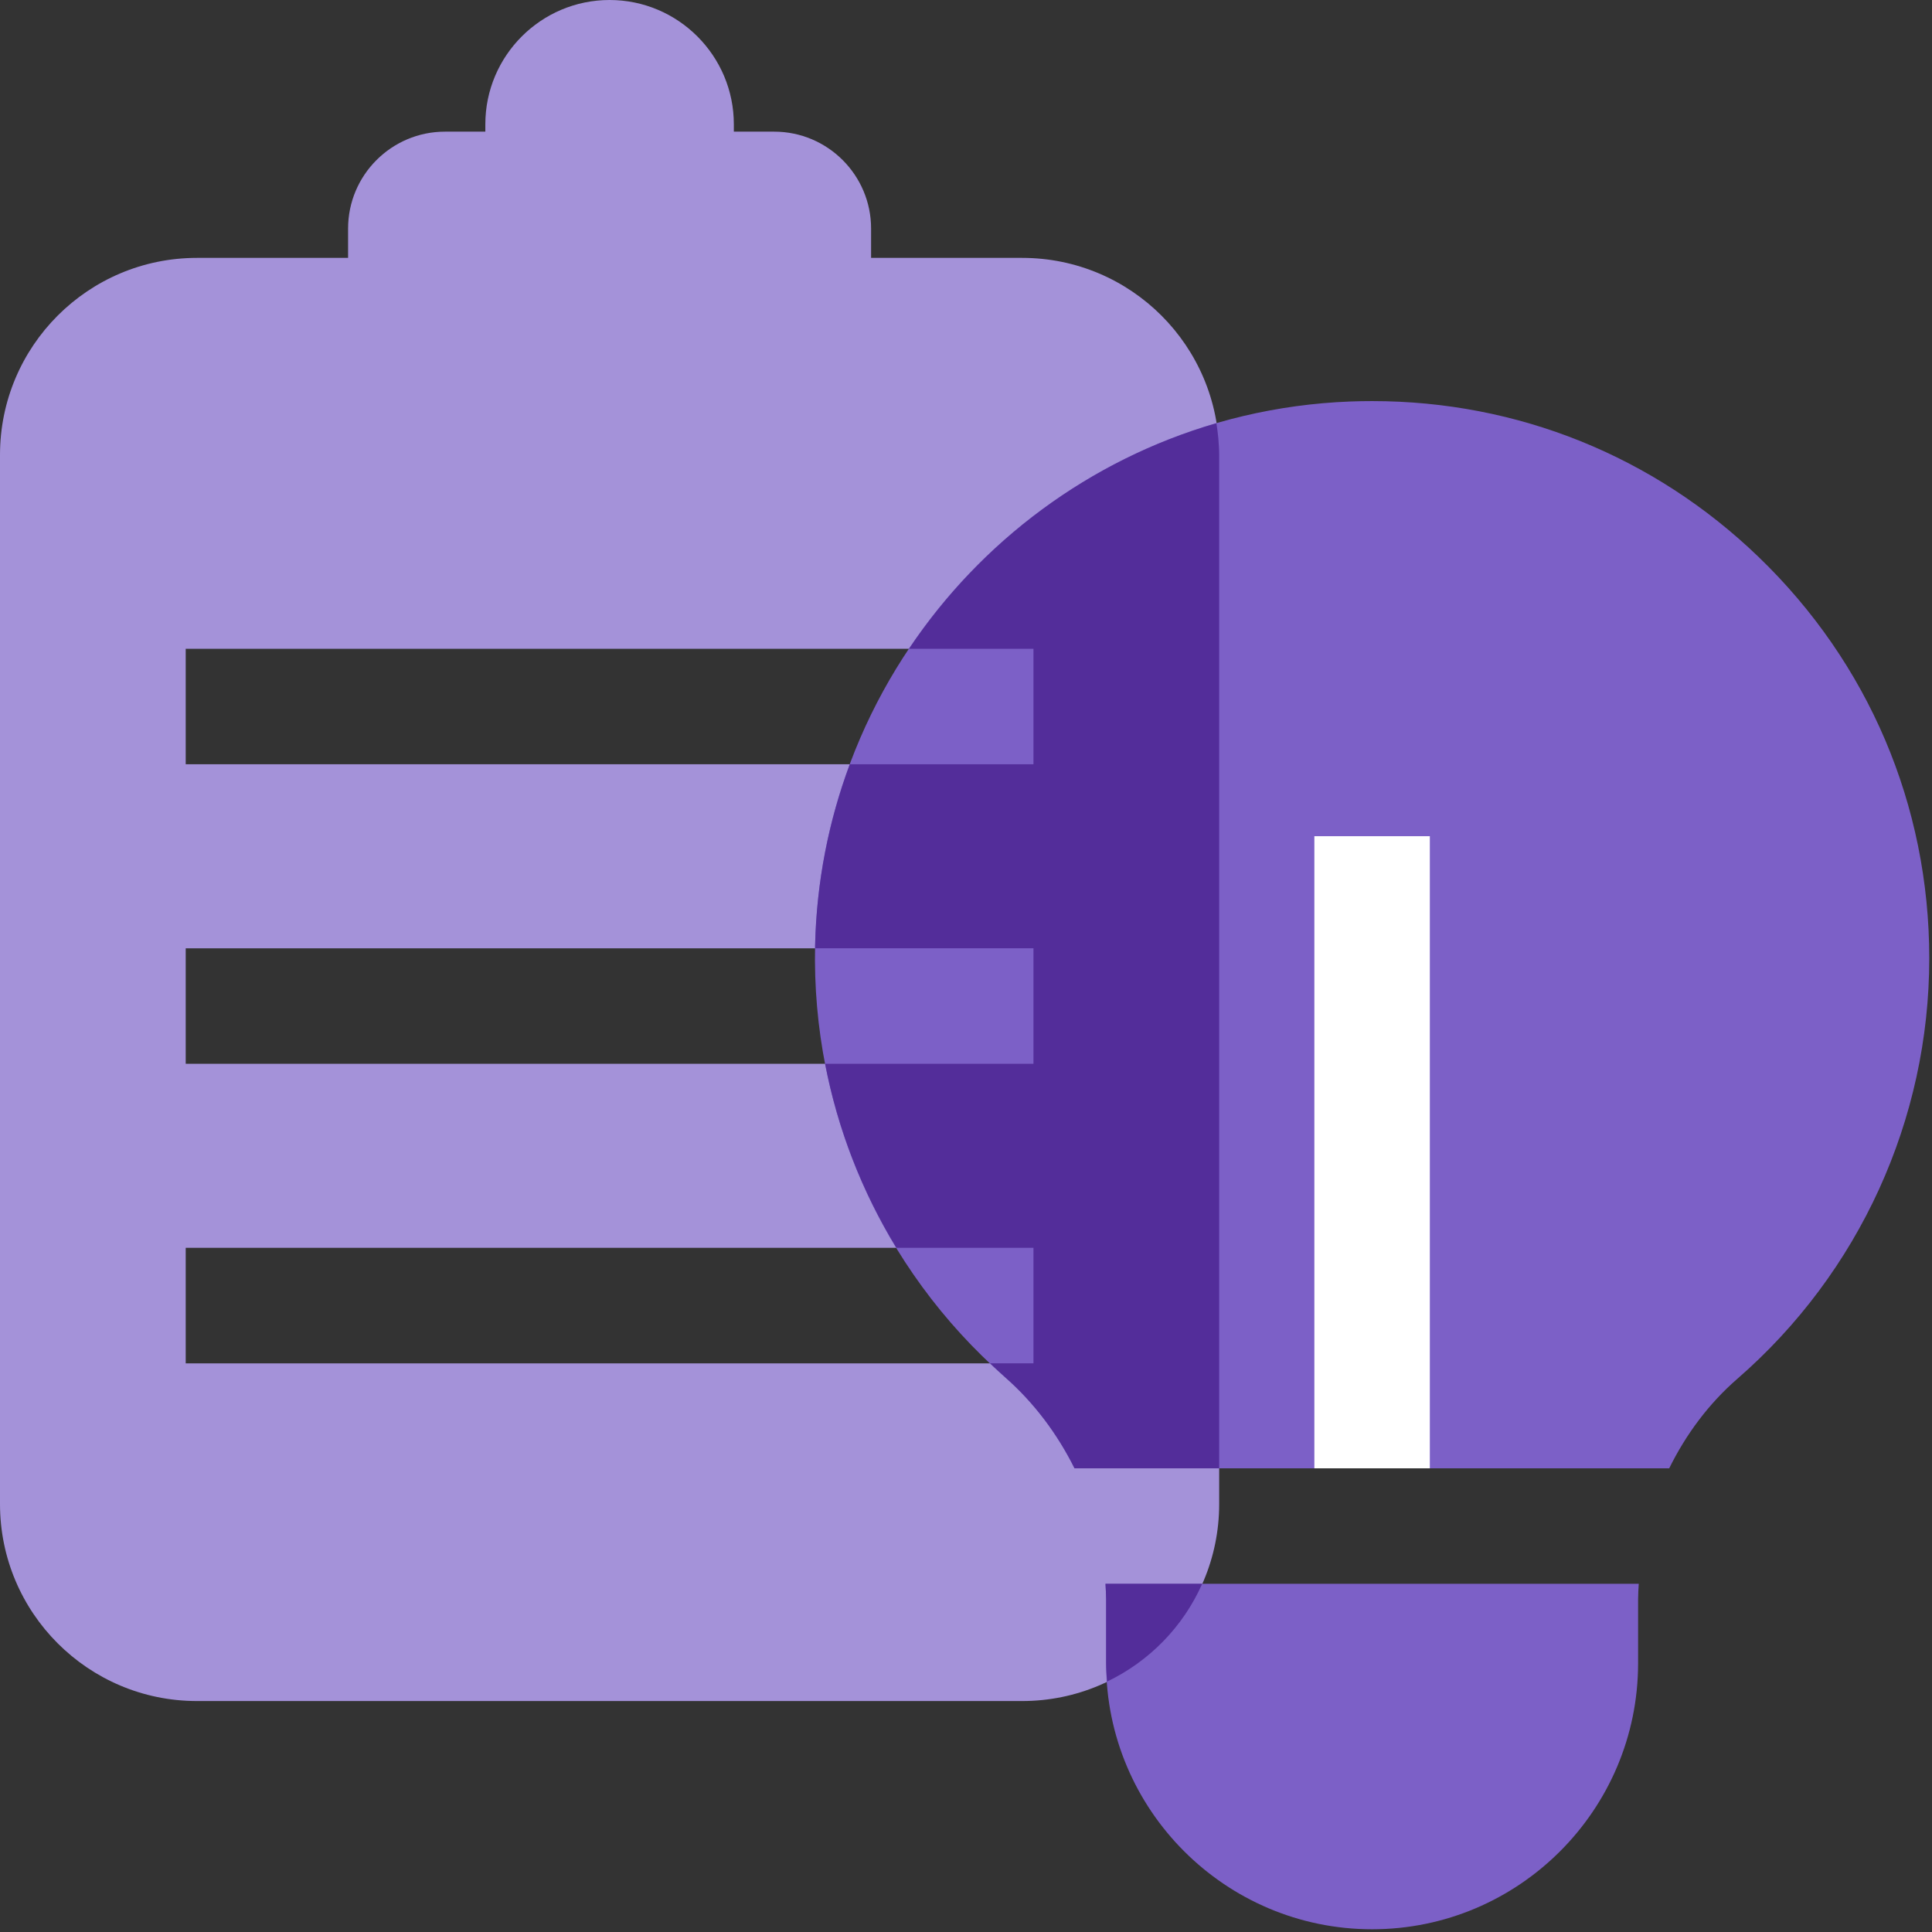 <?xml version="1.0" encoding="UTF-8"?>
<svg width="48px" height="48px" viewBox="0 0 48 48" version="1.1" xmlns="http://www.w3.org/2000/svg" xmlns:xlink="http://www.w3.org/1999/xlink">
    <rect x="0" y="0" width="48" height="48" fill="#333333" stroke="none"/>
    <title>clipboard-lightbulb-grape</title>
    <g id="clipboard-lightbulb-grape" stroke="none" stroke-width="1" fill="none" fill-rule="evenodd">
        <g id="Group-8-Copy">
            <path d="M4.614,18.988 L25.677,18.988 L25.677,16.119 L4.614,16.119 L4.614,18.988 Z M4.614,26.43 L25.677,26.43 L25.677,23.561 L4.614,23.561 L4.614,26.43 Z M4.614,33.872 L25.677,33.872 L25.677,31.002 L4.614,31.002 L4.614,33.872 Z M25.395,6.407 L21.642,6.407 L21.642,5.678 C21.642,4.351 20.562,3.271 19.235,3.271 L18.232,3.271 L18.232,3.087 C18.232,1.385 16.847,0 15.145,0 C13.443,0 12.058,1.385 12.058,3.087 L12.058,3.271 L11.055,3.271 C9.728,3.271 8.648,4.351 8.648,5.678 L8.648,6.407 L4.894,6.407 C2.191,6.407 0,8.599 0,11.302 L0,37.367 C0,40.07 2.191,42.262 4.894,42.262 L25.395,42.262 C28.099,42.262 30.29,40.07 30.29,37.367 L30.29,11.302 C30.29,8.599 28.099,6.407 25.395,6.407 L25.395,6.407 Z" id="Fill-1" fill="#A492D9"></path>
            <path d="M27.481,39.738 L27.481,41.323 C27.481,44.967 30.446,47.932 34.09,47.932 C37.734,47.932 40.698,44.967 40.698,41.323 L40.698,39.739 C40.698,39.608 40.707,39.479 40.714,39.349 L27.465,39.349 C27.472,39.479 27.481,39.608 27.481,39.738" id="Fill-3" fill="#7C60C7"></path>
            <path d="M43.166,34.254 C46.195,31.621 47.932,27.814 47.932,23.807 C47.932,20.01 46.425,16.468 43.688,13.834 C41.085,11.327 37.695,9.965 34.094,9.965 C33.913,9.965 33.731,9.968 33.549,9.975 C26.259,10.253 20.418,16.186 20.251,23.483 C20.157,27.592 21.876,31.503 24.966,34.213 C25.698,34.855 26.273,35.631 26.696,36.48 L41.471,36.48 C41.885,35.64 42.449,34.877 43.166,34.254" id="Fill-4" fill="#7C60C7"></path>
            <path d="M27.481,39.738 L27.481,41.323 C27.481,41.477 27.494,41.628 27.504,41.779 C28.553,41.277 29.395,40.415 29.868,39.349 L27.465,39.349 C27.472,39.479 27.481,39.608 27.481,39.738" id="Fill-5" fill="#532D9A"></path>
            <path d="M30.221,10.515 L30.22,10.514 C27.062,11.432 24.371,13.449 22.583,16.119 L25.676,16.119 L25.676,18.988 L21.113,18.988 C20.589,20.394 20.287,21.906 20.251,23.483 C20.25,23.509 20.251,23.534 20.251,23.56 L25.676,23.56 L25.676,26.43 L20.499,26.43 C20.812,28.052 21.414,29.598 22.27,31.002 L25.676,31.002 L25.676,33.871 L24.597,33.871 C24.719,33.986 24.84,34.102 24.966,34.213 C25.698,34.855 26.273,35.631 26.696,36.48 L30.29,36.48 L30.29,11.302 C30.29,11.162 30.28,11.025 30.269,10.888 C30.257,10.762 30.241,10.638 30.221,10.515" id="Fill-6" fill="#532D9A"></path>
            <polygon id="Fill-7" fill="#FFFFFF" points="32.655 36.48 35.524 36.48 35.524 20.775 32.655 20.775"></polygon>
        </g>
    </g>
</svg>